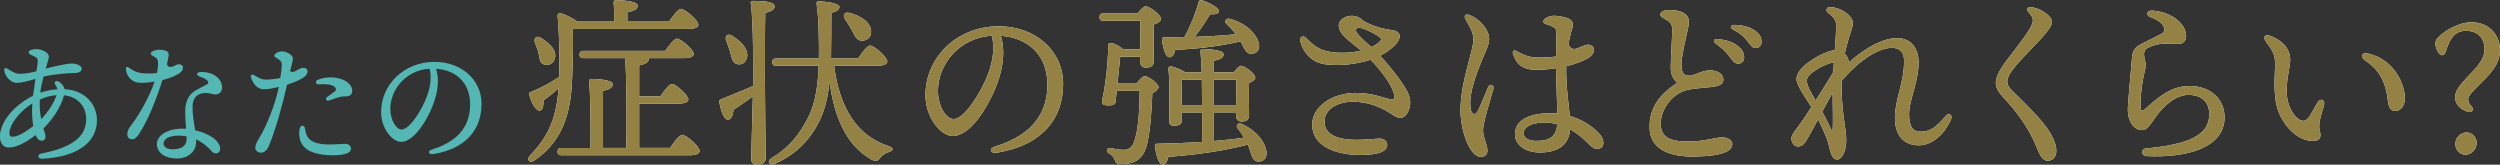 <?xml version="1.0" encoding="UTF-8"?><svg id="_イヤー_2" xmlns="http://www.w3.org/2000/svg" viewBox="0 0 507.86 33.45"><rect x="0" y="0" width="507.86" height="33.45" fill="#333333" stroke="none"/><defs><style>.cls-1{fill:#fff;}.cls-2{fill:#948244;}.cls-3{fill:#55b7b3;}</style></defs><g id="_イヤー_1-2"><g><g><path class="cls-3" d="M9.95,11.41c0,.46-.28,1.08-.62,2.38-.01,.05-.02,.09-.04,.14,2.07-.56,4.56-1.03,5.17-1.03,1.18,0,2.13,.46,2.13,1.05s-.52,.89-1.57,.89-3.9,.2-6.17,.71c-.27,1-.53,2.12-.67,3.28,1.1-.38,2.25-.61,3.49-.69-.06-.31-.2-.62-.44-.94-.4-.55,.23-.99,.85-.53,.58,.43,.93,.92,1.05,1.45,4.07,.17,6.9,3.15,6.53,6.97-.41,4.29-4.5,6.82-11.09,7.16h0c-.91,.05-1.1-.88-.14-1.07,5.42-1.06,8.67-2.92,9.04-6.3,.34-3.01-1.57-5.25-4.46-5.52-.72,2.6-2.42,5.01-4.19,6.73,.11,.38,.23,.79,.36,1.23,.22,.7-.11,1.27-.7,1.27-.54,0-.93-.39-1.24-1.15-1.78,1.37-3.84,2.55-5.46,2.53-1.65-.02-2.28-1.96-1.4-4.22,1.1-2.82,3.8-5.05,6.33-6.3,.14-1.07,.35-2.29,.5-3.43-1.12,.34-2.76,.81-3.82,.81-1.35,0-2.46-1.54-2.54-2.59-.03-.38,.27-.51,.59-.32,.65,.38,1.62,1.08,2.56,1.08,1.11,0,2.2-.21,3.41-.53,.14-.95,.26-1.67,.26-2.09,0-.46-.14-.59-.57-.84-.51-.3-1.3-.51-1.3-.92,0-.43,.89-.65,1.59-.65,1.03,0,2.51,.67,2.51,1.46h0ZM2.5,27.78c1.27,0,2.91-1.14,4.26-2.18-.22-1.25-.32-2.82-.19-4.58-2.09,1.26-3.99,3.45-4.51,5.14-.34,1.13-.08,1.63,.44,1.63Zm5.87-3.58c1.4-1.43,2.56-3.24,3.12-4.87-1.25,.09-2.28,.39-3.41,.9-.06,1.45,.02,2.62,.29,3.97Z"/><path class="cls-3" d="M26.78,28.28c-.52,0-.92-.35-.92-1.03,0-.59,.25-1.1,.7-1.68,1.8-2.35,3.86-6.07,4.85-9-1.19,.2-2.46,.32-3.4,.21-.89-.1-1.79-.78-2.22-1.79-.14-.32-.2-.66-.2-1.04s.23-.49,.58-.22c.9,.69,1.76,1.01,2.51,1.11,.93,.13,2.27,.1,3.21,0,.23-1.11,.26-2.02,.18-2.43-.12-.67-.41-.68-1.22-1.17-.3-.18-.31-.51,0-.72,.4-.26,.92-.42,1.44-.42,.46,0,1.06,.03,1.56,.28,.34,.17,.45,.45,.41,.89-.03,.29-.16,.95-.35,1.78,.15,.48,.41,.55,.82,.55,.48,0,1.03-.54,1.58-.54,.49,0,.86,.21,.86,.68,0,.54-.27,.83-.78,1.17-.78,.53-1.92,.99-3.39,1.35-1.2,3.79-2.81,7.96-4.73,10.91-.5,.77-.93,1.13-1.49,1.13Zm16.17,2.37c-1-1.06-2.01-1.83-3.09-2.34,0,.12,0,.23,0,.35,0,2.38-1.93,3.54-3.89,3.54-2.47,0-4.1-1.17-4.1-2.94s2.18-3.13,5.21-3.13c.23,0,.47,0,.71,.03-.08-1.14-.17-2.36-.17-3.37,0-2.03,.59-3.4,1.88-4.27,.55-.37,2.39-1.28,2.62-1.43,.21-.14,.24-.34,.1-.58-.28-.48-1.11-.76-1.72-.98-.7-.25-.57-.87,.27-.91,.63-.03,1.61,.11,2.26,.39,1.36,.57,2.09,1.63,2.09,2.8,0,.81-.58,1.38-1.32,1.38-.67,0-1.61-.49-2.78-.22-1.27,.29-1.91,1.26-1.91,2.65,0,1.85,.31,3.43,.53,4.84,2.66,.61,5.08,2.06,5.08,3.75,0,.58-.33,.95-.86,.95-.32,0-.63-.17-.92-.47h0Zm-7.86-.32c1.83,0,2.81-.77,2.81-2.05,0-.19,0-.39-.01-.59-.51-.09-1.05-.14-1.61-.14-1.89,0-3.05,.66-3.05,1.62,0,.67,.7,1.16,1.86,1.16Z"/><path class="cls-3" d="M57.21,10.44c.92-.04,2.19,.69,2.28,1.34,.06,.42-.18,1.17-.55,2.64,.68,.69,1.68-.61,2.62-.64,1.06-.04,1.2,.97,.45,1.68-.69,.65-2.24,1.29-3.7,1.74-.91,4.14-2.46,9.59-3.7,12.47-.45,1.05-1.09,1.33-1.6,1.35-.4,.02-1.11-.29-1.14-.95-.05-.97,.84-1.99,1.49-3.26,1.52-2.96,2.72-6.4,3.28-9.16-.86,.22-2.03,.48-3.03,.48-.92,0-1.67-.53-2.19-1.43-.2-.34-.41-.79-.46-1.08-.06-.36,.25-.61,.59-.4,.71,.43,1.41,.9,2.27,.94,.82,.03,2.11-.1,3.12-.31,.17-1.07,.33-2.23,.3-2.88-.03-.66-.72-.94-1.35-1.38-.22-.16-.22-.35-.05-.55,.32-.37,.83-.58,1.36-.61h0Zm4.77,15.72c.17,1.55,.83,2.74,3.24,3.08,1.98,.28,4.16-.05,4.93-.02,.75,.03,1.17,.47,1.15,1.05-.03,1.35-3.48,1.41-5.61,1.16-4.03-.48-5.19-2.5-4.85-5.16,.13-1,1.05-.92,1.13-.12h0Zm9.57-7.81c.05,.87-.44,1.29-1.69,1.24-.86-.04-2.24,.6-3.03,.84-.61,.18-.8-.43-.41-.7,.46-.33,1.11-.77,1.51-1.09,.44-.36,.46-.73-.14-1.12-.63-.41-1.81-.47-2.96-.39-.78,.05-.86-.69-.25-.93,3.1-1.22,6.86,.02,6.98,2.16Z"/><path class="cls-3" d="M88.11,31.28c-1.12,.19-1.35-.61-.34-.92,5.99-1.84,7.73-5.4,7.73-9.15,0-4.57-3.03-6.98-6.9-7.24,.95,3.14-.12,6.84-1.94,10.11-1.66,3-3.58,4.74-5.17,4.74-1.82,0-4.07-2.76-4.07-6.04,0-5.58,4.64-10.21,10.85-10.21,5.45,0,9.55,3.62,9.55,8.53,0,5.21-3.14,9.08-9.72,10.19h0Zm-6.5-4.98c.87,0,2.08-1.16,3.38-3.24,1.77-2.85,3.01-6.18,2.28-9.1-4.93,.3-7.98,4.37-7.98,8.15,0,2.26,1.18,4.2,2.32,4.2Z"/></g><g><g><path class="cls-1" d="M116.36,5.85c.07,3.14,.04,6.29-.11,9.62-.18,5.66-1.04,12.66-7.7,17.13-.89,.67-1.74-.15-.89-1,3.55-3.7,5.33-7.25,5.81-13.69-1.04,1-2.15,1.81-3.07,2.52,.04,.96-.11,2.04-.78,2.04-.74,.04-1.7-1.52-2.11-3.29-.07-.26,.07-.44,.37-.52,1.89-.74,3.92-1.81,5.7-3.03l.04-1.18c.07-3.33,0-7.29-.33-11.03-.07-.59,.15-.78,.63-.7,.67,.11,2.52,.96,3.29,1.67h7.55c.04-1.22,0-2.74-.11-3.81-.04-.37,.19-.55,.52-.55,.63,0,4.37,.11,4.37,1.11,0,.78-.81,1.07-1.96,1.33v1.92h8.33c.81-1.18,1.85-2.59,2.44-2.59,.74,0,3.52,2.29,3.52,3.22,0,.52-.67,.85-2.11,.85h-23.39Zm-7.7,2.81c-.3-.89,.33-1.59,1.29-.92,1.67,1.04,3.22,2.48,2.78,4.11-.3,1-1.11,1.55-2.18,1.26-.96-.26-.92-1.29-1.15-2.29-.18-.78-.48-1.48-.74-2.15Zm27.46,21.39c.81-1.22,1.89-2.66,2.48-2.66,.78,0,3.52,2.33,3.52,3.26,0,.56-.67,.89-2.07,.89h-25.98c-.48,0-.81-.15-.81-.74,0-.55,.33-.74,.81-.74h5.88c.07-4.48,0-11.14-.3-13.51-.04-.33,.19-.52,.52-.52,.63,0,4.29,.11,4.29,1.07,0,.81-.81,1.11-1.96,1.37v11.58h4.74c.07-5.11,.07-14.84-.26-18.24h-8.44c-.48,0-.81-.15-.81-.74,0-.55,.33-.74,.81-.74h16.61c.78-1.15,1.81-2.48,2.37-2.48,.74,0,3.4,2.22,3.4,3.11,0,.52-.67,.85-2.04,.85h-7.07v.11c0,.81-.81,1.11-1.96,1.37v6.29h4.29c.78-1.15,1.78-2.52,2.37-2.52,.74,0,3.33,2.26,3.33,3.14,0,.52-.78,.85-1.96,.85h-8.03v8.99h6.25Z"/><path class="cls-1" d="M152.99,17.06c0-1.63,.11-12.58-.48-16.36-.07-.33,.11-.52,.44-.52,2.52,0,4.4,.22,4.4,1.15,0,.63-.78,1.04-1.89,1.29-.07,2.63-.07,12.14-.07,13.62,0,2.7,.15,14.36,.15,15.91,0,.81-.55,1.29-1.78,1.29-.74,0-1.15-.41-1.15-1.07,0-1.37,.22-8.55,.33-12.8-1.26,.96-2.7,1.89-3.92,2.74-.11,1-.44,2-1.15,2-.78,0-1.44-1.67-1.74-3.63-.04-.33,.11-.44,.41-.55,2.11-.89,4.59-1.81,6.44-2.67v-.41Zm-5.48-8.84c-.33-.85,.26-1.55,1.22-.96,1.81,1.15,3.4,2.74,3.03,4.4-.22,1-.96,1.59-2,1.37-.96-.22-1.11-1.22-1.41-2.4-.22-.74-.52-1.59-.85-2.41Zm21.94,5.14c1.07,8.4,4.51,14.21,11.14,16.35,1.15,.41,.81,.92-.04,1.18-1,.33-1.44,.74-1.78,1.22-.41,.55-.74,.81-1.74,.3-5.03-2.81-7.58-8.55-8.51-15.87-.3,2.92-.89,5.59-1.96,7.84-2.18,4.51-5.44,7.33-9.32,8.95-1.04,.41-1.48-.7-.55-1.18,3.37-2,5.77-4.7,7.7-8.73,1.26-2.7,1.78-6.22,1.92-10.06h-8.62c-.48,0-.81-.15-.81-.74,0-.56,.33-.74,.81-.74h8.66c.04-1.67,0-3.4-.04-5.14,0-1.44-.15-4-.41-5.85-.07-.41,0-.63,.48-.63,1.18,.04,4.14,.37,4.14,1.15,0,.48-.41,.92-1.63,1.18-.04,3.22,0,6.37-.07,9.29h5.51c.78-1.22,1.85-2.63,2.44-2.63,.78,0,3.48,2.33,3.48,3.22,0,.55-.7,.89-2.04,.89h-8.77Zm2.22-9.47c-.55-.78-.15-1.59,.96-1.26,2.15,.59,4.29,1.85,4.33,3.74,.04,1.11-.7,1.89-1.85,1.89-1.04,.04-1.48-.96-2.04-2.07-.41-.78-.92-1.55-1.41-2.29Z"/><path class="cls-1" d="M202.64,31.01c-1.54,.26-1.85-.84-.47-1.26,8.21-2.52,10.6-7.41,10.6-12.54,0-6.27-4.16-9.56-9.45-9.93,1.3,4.3-.17,9.37-2.66,13.85-2.28,4.11-4.91,6.5-7.08,6.5-2.5,0-5.58-3.79-5.58-8.29,0-7.65,6.36-14,14.88-14,7.47,0,13.09,4.97,13.09,11.7,0,7.14-4.31,12.45-13.32,13.96h0Zm-8.91-6.83c1.19,0,2.85-1.59,4.63-4.45,2.43-3.9,4.13-8.47,3.12-12.47-6.76,.41-10.94,5.99-10.94,11.17,0,3.1,1.62,5.75,3.18,5.75Z"/><path class="cls-1" d="M230.84,16.98c.55-.7,1.33-1.52,1.7-1.52,.81,0,2.81,1.59,2.81,2.22,0,.41-.56,.92-1.26,1.29-.11,3.15-.41,8.21-1.22,10.88-.96,3.18-3.4,3.48-5.03,3.48-.67,0-1.15-.07-1.37-.78-.22-.59-.48-1.04-1.22-1.41-.7-.33-.37-1.22,.3-1.07,.85,.15,1.78,.37,2.78,.37,1.07,0,1.7-.67,2.04-1.59,.89-2.29,1.15-7.14,1.15-10.4h-4.66c-.11,1.04-.19,1.81-.22,2.07-.07,.74-.52,.89-1.37,.89-1.37,.04-1.48-.41-1.37-1.07,.67-2.92,1.22-7.77,1.22-11.1,0-.37,.18-.52,.63-.48,.67,.04,1.78,.67,2.44,1.26h3.44c0-1.96,.04-4.51,.04-5.81h-7.51c-.48,0-.81-.15-.81-.74,0-.56,.33-.74,.81-.74h6.92c.56-.7,1.22-1.44,1.67-1.44,.78,0,3.11,1.74,3.11,2.55,0,.52-.74,.89-1.48,1.15-.07,2.33,0,6.18,0,7.33s-.59,1.41-1.63,1.41c-.85,0-1.15-.67-1.15-1.26v-.96h-4.03c-.15,1.48-.37,3.63-.56,5.48h3.85Zm15.76,11.66c2.29-.18,4.33-.41,6.14-.67-.41-.67-.85-1.33-1.37-1.96-.37-.48,.11-1.18,.85-.85,3.7,1.67,5.07,4.48,5.07,5.99,0,1.07-.67,1.67-1.59,1.67-.74,0-1.07-.37-1.41-1.15-.22-.59-.44-1.44-.81-2.29-4.29,1.15-10.03,2.04-16.13,2.48-.19,.85-.52,1.59-1.15,1.59-.78-.04-1.33-1.78-1.59-3.77-.04-.33,.11-.48,.41-.48,3.44-.07,6.48-.19,9.18-.37v-5.99h-4.11v1.59c0,.78-.56,1.11-1.63,1.11-.63,0-.96-.33-.96-1,0-2.26,.19-7.47-.15-10.58-.04-.3,.22-.52,.55-.48,.63,.11,2.04,.63,2.89,1.22h3.33c-.07-1.85-.15-3.37-.26-4.22-.04-.33,.18-.52,.52-.52,.63,0,4.18,.11,4.18,1.07,0,.78-.81,1.07-1.96,1.33v2.33h4.03c.52-.67,1.11-1.33,1.48-1.33,.74,0,2.89,1.59,2.89,2.4,0,.48-.59,.81-1.26,1.07-.07,1.92,0,5.4,0,6.44,0,1.15-.55,1.41-1.55,1.41-.85,0-1.11-.67-1.11-1.26v-.59h-4.48v5.81Zm-10.55-20.57c-.04-.33,.11-.48,.41-.48,1.44,0,2.85-.04,4.14-.07,1.26-2.26,2.26-4.74,2.85-6.99,.07-.33,.26-.59,.67-.48,1.26,.33,3.48,1.48,3.48,2.18,0,.56-.67,.74-1.78,.67-.7,1.15-1.78,2.92-3.15,4.59,3.26-.11,6.03-.3,8.4-.52-.59-.78-1.22-1.48-1.96-2.15-.44-.44-.07-1.22,.7-1,3.88,1.04,5.7,3.59,5.96,5.22,.15,1.04-.37,1.74-1.37,1.89-.7,.07-1.11-.22-1.55-.93-.26-.41-.52-1-.85-1.59-3.85,.92-8.77,1.55-13.25,1.7-.19,.81-.52,1.55-1.15,1.52-.78,0-1.29-1.55-1.55-3.55Zm8.14,13.28c0-1.78-.04-3.55-.04-5.18h-3.85l-.18,.04c-.07,.81-.07,3.07-.07,3.77v1.37h4.14Zm2.41-5.18v5.18h4.51c0-1.7,.04-3.96,.04-5.18h-4.55Z"/><path class="cls-1" d="M274.75,20.67c-2.69,0-5.68,1.29-5.68,4.08,0,2.17,1.89,3.43,5.4,3.62,2.34,.13,5.18-.22,5.7-.22,1.02,0,1.63,.5,1.64,1.28,.02,1.58-2.52,2.05-5.42,2.05-5.04,0-9.83-1.76-9.83-6.17,0-3.83,4.37-6.43,8.75-6.43,3.38,0,5.4,.87,7.13,1.31,.74,.19,1-.16,.73-1.16-.58-2.1-2.71-4.74-4.74-6.9-2.99,.97-6.45,1.3-9.23,.93-3.91-.52-5-4.19-5.1-4.91-.1-.67,.67-.98,1.15-.5,1.59,1.59,2.72,2.51,4.94,2.88,1.84,.31,4.29,.26,6.33-.24-1.23-1.02-2.78-2.14-3.67-3.14-1.12-1.26-1.19-2.54-.17-3.32,1.08-.83,2.88-.85,3.89,.08,.49,.46,.92,.65,1.42,.87,1.46,.66,2.95,1.11,4.96,1.37,.7,.09,1.23,.43,1.36,.97,.32,1.35-1.99,3.2-3.94,4.21,2.47,2.66,5.16,6.21,5.8,7.9,.36,.94,.39,1.86,.19,2.61-.26,.98-.87,2.12-1.97,2.12-.47,0-1.1-.39-1.89-.9-1.63-1.03-4.08-2.39-7.75-2.39h0Zm3.83-11.11c.72-.33,1.38-.74,1.78-1.2,.29-.33,.28-.48,0-.72-.62-.55-1.99-1.23-2.8-1.58-.94-.4-2.11-.7-2.11,.09,0,.7,1.8,2.22,3.12,3.41Z"/><path class="cls-1" d="M302.22,6.53c.42,1.1,.44,1.84-.19,3.37-1.56,3.78-3.9,8.82-3.24,12.37,.16,.85,.87,1.36,1.43,.24,.62-1.23,1.55-3.55,2.04-4.73,.38-.91,1.36-.59,1.09,.38-.41,1.52-2.08,6.73-2.08,8.27s.89,2.91,.89,4.16c0,.79-.41,1.27-1.42,1.27-2.04,0-4.05-5.06-4.05-9.4,0-4.56,1.4-8.61,2.27-12.27,.41-1.72,.54-2.72-.1-4.12-.45-.98-.98-1.79-1.21-2.27-.32-.68,.15-1,.79-.78,1.54,.51,3.25,2.19,3.76,3.52Zm16.95,.03c-.15,.48-.36,1.36-.55,2.42,.85,2.12,2.59,.1,3.98,.1s1.81,1.68-.02,2.73c-1.03,.59-2.59,1.23-4.41,1.66-.08,3.97,.48,7.38,.72,10.09,2.28,.66,4.15,1.82,5.44,3.03,1.04,.98,1.38,1.61,1.38,2.46,0,.72-.5,1.21-1.26,1.21-.85,0-1.51-.83-2.59-1.84-.89-.84-1.86-1.57-2.89-2.14-.26,2.9-2.12,4.7-6.16,4.7-2.94,0-5.06-1.56-5.06-3.7,0-2.8,2.8-4.28,7.17-4.28,.49,0,.97,.02,1.44,.07-.06-2.37-.23-6.97-.27-9.21-1.65,.25-3.52,.41-4.85,.28-2.03-.21-3.12-1.04-3.87-3.13h0c-.22-.61,.17-.95,.69-.64,1.26,.75,2.38,1.17,3.57,1.28,1.2,.1,2.93,.05,4.47-.17,.03-1.91,.09-4.59,.09-5,0-.84-.91-1.19-2.19-1.61-.52-.17-.63-.58-.25-.96,.5-.49,1.29-.71,1.94-.71,.93,0,2.55,.3,3.19,.73,.81,.55,.79,1.04,.29,2.62h0Zm-7.1,22.06c2.6,0,4.03-.73,4.28-3.39-.82-.21-1.68-.33-2.58-.33-2.45,0-4.25,.81-4.25,2.13,0,1.12,1.16,1.59,2.56,1.59Z"/><path class="cls-1" d="M337.29,2.89c0-.51,.9-.85,1.55-.85,.87,0,2.44,.03,3.38,.73,.77,.57,.95,1.15,.8,2.39-.13,1.1-1.51,6.12-1.44,8.12,.06,1.67,.51,2.15,1.8,2.08,.94-.06,2.39-1.07,3.97-1.07s2.67,.73,2.74,1.77c.08,1.28-1.26,1.54-3.39,1.71-.97,.08-2.68,.25-3.83,.48-2.98,.6-5.57,3.84-5.5,7.03,.07,3.28,3.08,3.52,6.36,3.44,2.51-.06,4.94-.78,5.92-.81,1.3-.04,2.26,.56,2.26,1.3,0,.78-.51,1.38-1.65,1.8-1.2,.45-2.74,.71-5.82,.79-5.92,.15-9.22-1.87-9.33-5.77-.11-3.81,1.71-6.69,5.62-9.19-.86-.82-1.33-1.61-1.33-3.17,0-1.69,.3-6.06,.3-7.58,0-.78-.11-1.4-.96-1.91-1.13-.68-1.44-.8-1.44-1.28h0Zm11.31,6.01c-.72-.52-.48-1.05,.42-.96,1.81,.18,3.2,.69,4.1,1.47,.88,.76,1.23,1.43,1.19,2.38-.02,.71-.54,1.17-1.3,1.14-.63-.02-1.03-.57-1.87-1.67-.61-.8-1.34-1.49-2.55-2.36Zm3.51-2.86c-.79-.42-.59-1,.29-.98,1.72,.04,3.21,.48,4.23,1.25,.84,.63,1.21,1.28,1.21,2.23,0,.73-.49,1.22-1.22,1.22-.64,0-.9-.47-1.74-1.54-.68-.85-1.49-1.51-2.76-2.18Z"/><path class="cls-1" d="M373.17,32.4c-1.33,0-1.46-2.58-1.95-3.94-.26-.71-.97-2.36-1.88-4.2-.93,1.71-1.8,3.32-2.43,4.34-.53,.87-1.04,1.16-1.72,1.16-.71,0-1.27-.79-1.27-1.6,0-.71,.47-1.25,.94-1.86,.84-1.11,1.95-2.74,3.12-4.54-1.15-1.82-3.03-4.46-3.03-5.71,0-2.38,4.47-4.93,6.52-5.58,.52-.16,.92-.27,1.26-.31,.15-2.1,.27-3.68,.27-4.99,0-.99-.4-1.61-1.65-2.57-.57-.44-.29-1.21,.39-1.17,.87,.05,1.6,.25,2.3,.59,1.41,.68,2.37,1.74,2.37,2.67,0,.74-.61,2.26-.8,2.94-.27,.96-.59,2.01-.86,3.29,.12,.11,.23,.23,.33,.36,.36,.47,.52,1.03,.41,1.49,3.97-3.58,7.46-5.03,9.91-5.03,2.78,0,4.35,2.05,4.35,4.93,0,4.06-1.93,7.59-1.93,10.51,0,2.46,.69,3.57,2.36,3.57,1.9,0,3.19-.96,5.1-3.21,.62-.74,1.47-.2,1.05,.74-1.41,3.18-3.94,5.24-6.52,5.24-3.09,0-4.87-2.03-4.87-5.59,0-3.83,1.86-7.03,1.86-11.56,0-1.73-.86-2.65-2.47-2.65-2.39,0-6.16,1.99-10.21,6.68,0,.29-.01,.59-.01,.9,0,3.63,.34,5.94,.61,7.81,.18,1.25,.34,2.32,.34,3.43,0,2.09-.86,3.88-1.89,3.88Zm-4.33-11.99c1.25-1.96,2.52-4.01,3.58-5.75,.04-.69,.08-1.33,.12-1.94-.16,0-.37,.03-.64,.09-1.29,.29-4.85,2.09-4.85,3.52,0,1.02,.69,2.24,1.79,4.08Zm3.46,5.81c.1-.91,0-4.89-.02-7.4-.62,1.11-1.35,2.48-2.1,3.87,.92,1.65,1.39,2.78,1.81,3.62,.2,.4,.25,.36,.31-.1Z"/><path class="cls-1" d="M408.66,14.43c-.61,.83-.9,1.64-.9,2.1,0,.66,.28,1.18,.99,1.88,2.18,2.15,6.4,6.14,7.86,8.81,.79,1.45,1.12,2.33,1.12,3.49s-.73,1.94-1.75,1.94-1.57-.99-2.39-3.06c-1.51-3.81-4.45-7.49-6.5-9.66-1.15-1.22-1.66-2.15-1.66-3.07,0-1.14,.68-2.57,2.41-4.85,2.63-3.48,5.12-6.47,5.12-7.86,0-.82-.48-1.09-.97-1.79-.38-.54-.07-1,.62-.91,1.59,.21,3.11,1.13,3.89,2.1,.53,.67,.51,1.21-.32,2.42-1.52,2.22-5.41,5.59-7.52,8.45h0Z"/><path class="cls-1" d="M435.74,12.17c.21,.79,.18,1.46-.11,2.59-.29,1.14-.81,4.08-.81,6.29,0,1.72,.22,1.76,1.27,.82,2.63-2.37,5.15-4.4,8.72-4.4,4.19,0,7.1,2.61,7.1,6.36,0,6.22-7.7,8.29-15.96,7.88-.99-.05-1.03-1.46-.04-1.55,8.82-.85,12.89-2.68,12.89-6.96,0-2.45-1.52-3.92-4.26-3.92-2.22,0-4.66,1.75-6.5,4.33-1.46,2.05-1.94,2.81-2.92,2.81-1.68,0-2.87-1.84-2.87-4.07,0-1.6,.77-9.16,.81-10.18,.08-1.95,.68-2.53,1.78-3.16,.48-.27,3.75-1.85,4.29-2.18,.55-.33,.69-.82,.46-1.29-.48-.99-1.1-1.41-2.84-2.11-.83-.33-.64-1.31,.29-1.28,3.54,.11,7.06,2.36,7.06,5.22,0,.96-.61,1.55-1.59,1.55-.2,0-2.41-.12-3.2-.04-1.04,.1-1.92,.34-2.76,.73-1.01,.47-1.2,1.13-.81,2.56Z"/><path class="cls-1" d="M470.77,20.85c.56-.99,1.6-.66,1.35,.47-.15,.67-.74,2.36-.86,3.16-.12,.77-.2,1.42,.01,2.18,.37,1.33-.06,2-1.6,1.97-3.27-.06-6.71-3.85-7.36-8-.47-3.02-.14-5.97-.14-7.49,0-1.7-.24-2.6-1.78-4.56-.86-1.09-.26-1.77,1-1.23,2.98,1.27,3.86,3.12,3.86,4.81s-1.07,4.65-.6,7.87c.33,2.25,1.96,4.52,3.23,4.52,.51,0,.95-.39,1.32-.96,.32-.49,1.21-2.13,1.57-2.75h0Zm10.51-9.93c5.17,1.3,7.3,6.29,7.25,9.09-.03,1.53-.84,2.54-1.98,2.52-.91-.02-1.31-.53-1.52-2.44-.39-3.41-1.76-5.96-4.43-7.7-1.3-.84-.94-1.89,.68-1.48Z"/><path class="cls-1" d="M495.61,7.29c1.15-1.07,3.92-2.77,6.44-2.77,3.77,0,5.81,2.81,5.81,5.55,0,3.18-2.15,5.11-4.66,7.59-1.81,1.85-1.81,2.15-1.81,2.63s.3,.92,.7,1.33c.59,.7,.04,1.37-.81,1.07-1.37-.37-2.55-1.55-2.55-2.92,0-1.15,.74-2.26,2.44-4.07,1.89-1.92,3.55-3.59,3.55-5.7,0-1.74-.92-3.74-3.81-3.74-2.26,0-3.29,1.7-4.03,4.11-.18,.56-.44,.85-.78,.85-.74,0-1.37-1.55-1.37-2.37,0-.59,.18-.89,.89-1.55Zm7.51,21.72c0,1.29-1,2.41-2.29,2.41-1.07,0-2.04-.89-2.04-2.18s1-2.33,2.33-2.33c1.04,0,2,.96,2,2.11Z"/></g><g><path class="cls-2" d="M116.36,5.85c.07,3.14,.04,6.29-.11,9.62-.18,5.66-1.04,12.66-7.7,17.13-.89,.67-1.74-.15-.89-1,3.55-3.7,5.33-7.25,5.81-13.69-1.04,1-2.15,1.81-3.07,2.52,.04,.96-.11,2.04-.78,2.04-.74,.04-1.7-1.52-2.11-3.29-.07-.26,.07-.44,.37-.52,1.89-.74,3.92-1.81,5.7-3.03l.04-1.18c.07-3.33,0-7.29-.33-11.03-.07-.59,.15-.78,.63-.7,.67,.11,2.52,.96,3.29,1.67h7.55c.04-1.22,0-2.74-.11-3.81-.04-.37,.19-.55,.52-.55,.63,0,4.37,.11,4.37,1.11,0,.78-.81,1.07-1.96,1.33v1.92h8.33c.81-1.18,1.85-2.59,2.44-2.59,.74,0,3.52,2.29,3.52,3.22,0,.52-.67,.85-2.11,.85h-23.39Zm-7.7,2.81c-.3-.89,.33-1.59,1.29-.92,1.67,1.04,3.22,2.48,2.78,4.11-.3,1-1.11,1.55-2.18,1.26-.96-.26-.92-1.29-1.15-2.29-.18-.78-.48-1.48-.74-2.15Zm27.46,21.39c.81-1.22,1.89-2.66,2.48-2.66,.78,0,3.52,2.33,3.52,3.26,0,.56-.67,.89-2.07,.89h-25.98c-.48,0-.81-.15-.81-.74,0-.55,.33-.74,.81-.74h5.88c.07-4.48,0-11.14-.3-13.51-.04-.33,.19-.52,.52-.52,.63,0,4.29,.11,4.29,1.07,0,.81-.81,1.11-1.96,1.37v11.58h4.74c.07-5.11,.07-14.84-.26-18.24h-8.44c-.48,0-.81-.15-.81-.74,0-.55,.33-.74,.81-.74h16.61c.78-1.15,1.81-2.48,2.37-2.48,.74,0,3.4,2.22,3.4,3.11,0,.52-.67,.85-2.04,.85h-7.07v.11c0,.81-.81,1.11-1.96,1.37v6.29h4.29c.78-1.15,1.78-2.52,2.37-2.52,.74,0,3.33,2.26,3.33,3.14,0,.52-.78,.85-1.96,.85h-8.03v8.99h6.25Z"/><path class="cls-2" d="M152.99,17.06c0-1.63,.11-12.58-.48-16.36-.07-.33,.11-.52,.44-.52,2.52,0,4.4,.22,4.4,1.15,0,.63-.78,1.04-1.89,1.29-.07,2.63-.07,12.14-.07,13.62,0,2.7,.15,14.36,.15,15.91,0,.81-.55,1.29-1.78,1.29-.74,0-1.15-.41-1.15-1.07,0-1.37,.22-8.55,.33-12.8-1.26,.96-2.7,1.89-3.92,2.74-.11,1-.44,2-1.15,2-.78,0-1.44-1.67-1.74-3.63-.04-.33,.11-.44,.41-.55,2.11-.89,4.59-1.81,6.44-2.67v-.41Zm-5.48-8.84c-.33-.85,.26-1.55,1.22-.96,1.81,1.15,3.4,2.74,3.03,4.4-.22,1-.96,1.59-2,1.37-.96-.22-1.11-1.22-1.41-2.4-.22-.74-.52-1.59-.85-2.41Zm21.94,5.14c1.07,8.4,4.51,14.21,11.14,16.35,1.15,.41,.81,.92-.04,1.18-1,.33-1.44,.74-1.78,1.22-.41,.55-.74,.81-1.74,.3-5.03-2.81-7.58-8.55-8.51-15.87-.3,2.92-.89,5.59-1.96,7.84-2.18,4.51-5.44,7.33-9.32,8.95-1.04,.41-1.48-.7-.55-1.18,3.37-2,5.77-4.7,7.7-8.73,1.26-2.7,1.78-6.22,1.92-10.06h-8.62c-.48,0-.81-.15-.81-.74,0-.56,.33-.74,.81-.74h8.66c.04-1.67,0-3.4-.04-5.14,0-1.44-.15-4-.41-5.85-.07-.41,0-.63,.48-.63,1.18,.04,4.14,.37,4.14,1.15,0,.48-.41,.92-1.63,1.18-.04,3.22,0,6.37-.07,9.29h5.51c.78-1.22,1.85-2.63,2.44-2.63,.78,0,3.48,2.33,3.48,3.22,0,.55-.7,.89-2.04,.89h-8.77Zm2.22-9.47c-.55-.78-.15-1.59,.96-1.26,2.15,.59,4.29,1.85,4.33,3.74,.04,1.11-.7,1.89-1.85,1.89-1.04,.04-1.48-.96-2.04-2.07-.41-.78-.92-1.55-1.41-2.29Z"/><path class="cls-2" d="M202.64,31.01c-1.54,.26-1.85-.84-.47-1.26,8.21-2.52,10.6-7.41,10.6-12.54,0-6.27-4.16-9.56-9.45-9.93,1.3,4.3-.17,9.37-2.66,13.85-2.28,4.11-4.91,6.5-7.08,6.5-2.5,0-5.58-3.79-5.58-8.29,0-7.65,6.36-14,14.88-14,7.47,0,13.09,4.97,13.09,11.7,0,7.14-4.31,12.45-13.32,13.96h0Zm-8.91-6.83c1.19,0,2.85-1.59,4.63-4.45,2.43-3.9,4.13-8.47,3.12-12.47-6.76,.41-10.94,5.99-10.94,11.17,0,3.1,1.62,5.75,3.18,5.75Z"/><path class="cls-2" d="M230.84,16.98c.55-.7,1.33-1.52,1.7-1.52,.81,0,2.81,1.59,2.81,2.22,0,.41-.56,.92-1.26,1.29-.11,3.15-.41,8.21-1.22,10.88-.96,3.18-3.4,3.48-5.03,3.48-.67,0-1.15-.07-1.37-.78-.22-.59-.48-1.04-1.22-1.41-.7-.33-.37-1.22,.3-1.07,.85,.15,1.78,.37,2.78,.37,1.07,0,1.7-.67,2.04-1.59,.89-2.29,1.15-7.14,1.15-10.4h-4.66c-.11,1.04-.19,1.81-.22,2.07-.07,.74-.52,.89-1.37,.89-1.37,.04-1.48-.41-1.37-1.07,.67-2.92,1.22-7.77,1.22-11.1,0-.37,.18-.52,.63-.48,.67,.04,1.78,.67,2.44,1.26h3.44c0-1.96,.04-4.51,.04-5.81h-7.51c-.48,0-.81-.15-.81-.74,0-.56,.33-.74,.81-.74h6.92c.56-.7,1.22-1.44,1.67-1.44,.78,0,3.11,1.74,3.11,2.55,0,.52-.74,.89-1.48,1.15-.07,2.33,0,6.18,0,7.33s-.59,1.41-1.63,1.41c-.85,0-1.15-.67-1.15-1.26v-.96h-4.03c-.15,1.48-.37,3.63-.56,5.48h3.85Zm15.76,11.66c2.29-.18,4.33-.41,6.14-.67-.41-.67-.85-1.33-1.37-1.96-.37-.48,.11-1.18,.85-.85,3.7,1.67,5.07,4.48,5.07,5.99,0,1.07-.67,1.67-1.59,1.67-.74,0-1.07-.37-1.41-1.15-.22-.59-.44-1.44-.81-2.29-4.29,1.15-10.03,2.04-16.13,2.48-.19,.85-.52,1.59-1.15,1.59-.78-.04-1.33-1.78-1.59-3.77-.04-.33,.11-.48,.41-.48,3.44-.07,6.48-.19,9.18-.37v-5.99h-4.11v1.59c0,.78-.56,1.11-1.63,1.11-.63,0-.96-.33-.96-1,0-2.26,.19-7.47-.15-10.58-.04-.3,.22-.52,.55-.48,.63,.11,2.04,.63,2.89,1.22h3.33c-.07-1.85-.15-3.37-.26-4.22-.04-.33,.18-.52,.52-.52,.63,0,4.18,.11,4.18,1.07,0,.78-.81,1.07-1.96,1.33v2.33h4.03c.52-.67,1.11-1.33,1.48-1.33,.74,0,2.89,1.59,2.89,2.4,0,.48-.59,.81-1.26,1.07-.07,1.92,0,5.4,0,6.44,0,1.15-.55,1.41-1.55,1.41-.85,0-1.11-.67-1.11-1.26v-.59h-4.48v5.81Zm-10.55-20.57c-.04-.33,.11-.48,.41-.48,1.44,0,2.85-.04,4.14-.07,1.26-2.26,2.26-4.74,2.85-6.99,.07-.33,.26-.59,.67-.48,1.26,.33,3.48,1.48,3.48,2.18,0,.56-.67,.74-1.78,.67-.7,1.15-1.78,2.92-3.15,4.59,3.26-.11,6.03-.3,8.4-.52-.59-.78-1.22-1.48-1.96-2.15-.44-.44-.07-1.22,.7-1,3.88,1.04,5.7,3.59,5.96,5.22,.15,1.04-.37,1.74-1.37,1.89-.7,.07-1.11-.22-1.55-.93-.26-.41-.52-1-.85-1.59-3.85,.92-8.77,1.55-13.25,1.7-.19,.81-.52,1.55-1.15,1.52-.78,0-1.29-1.55-1.55-3.55Zm8.14,13.28c0-1.78-.04-3.55-.04-5.18h-3.85l-.18,.04c-.07,.81-.07,3.07-.07,3.77v1.37h4.14Zm2.41-5.18v5.18h4.51c0-1.7,.04-3.96,.04-5.18h-4.55Z"/><path class="cls-2" d="M274.75,20.67c-2.69,0-5.68,1.29-5.68,4.08,0,2.17,1.89,3.43,5.4,3.62,2.34,.13,5.18-.22,5.7-.22,1.02,0,1.63,.5,1.64,1.28,.02,1.58-2.52,2.05-5.42,2.05-5.04,0-9.83-1.76-9.83-6.17,0-3.83,4.37-6.43,8.75-6.43,3.38,0,5.4,.87,7.13,1.31,.74,.19,1-.16,.73-1.16-.58-2.1-2.71-4.74-4.74-6.9-2.99,.97-6.45,1.3-9.23,.93-3.91-.52-5-4.19-5.1-4.91-.1-.67,.67-.98,1.15-.5,1.59,1.59,2.72,2.51,4.94,2.88,1.84,.31,4.29,.26,6.33-.24-1.23-1.02-2.78-2.14-3.67-3.14-1.12-1.26-1.19-2.54-.17-3.32,1.08-.83,2.88-.85,3.89,.08,.49,.46,.92,.65,1.42,.87,1.46,.66,2.95,1.11,4.96,1.37,.7,.09,1.23,.43,1.36,.97,.32,1.35-1.99,3.2-3.94,4.21,2.47,2.66,5.16,6.21,5.8,7.9,.36,.94,.39,1.86,.19,2.61-.26,.98-.87,2.12-1.97,2.12-.47,0-1.1-.39-1.89-.9-1.63-1.03-4.08-2.39-7.75-2.39h0Zm3.83-11.11c.72-.33,1.38-.74,1.78-1.2,.29-.33,.28-.48,0-.72-.62-.55-1.99-1.23-2.8-1.58-.94-.4-2.11-.7-2.11,.09,0,.7,1.8,2.22,3.12,3.41Z"/><path class="cls-2" d="M302.22,6.53c.42,1.1,.44,1.84-.19,3.37-1.56,3.78-3.9,8.82-3.24,12.37,.16,.85,.87,1.36,1.43,.24,.62-1.23,1.55-3.55,2.04-4.73,.38-.91,1.36-.59,1.09,.38-.41,1.52-2.08,6.73-2.08,8.27s.89,2.91,.89,4.16c0,.79-.41,1.27-1.42,1.27-2.04,0-4.05-5.06-4.05-9.4,0-4.56,1.4-8.61,2.27-12.27,.41-1.72,.54-2.72-.1-4.12-.45-.98-.98-1.79-1.21-2.27-.32-.68,.15-1,.79-.78,1.54,.51,3.25,2.19,3.76,3.52Zm16.95,.03c-.15,.48-.36,1.36-.55,2.42,.85,2.12,2.59,.1,3.98,.1s1.81,1.68-.02,2.73c-1.03,.59-2.59,1.23-4.41,1.66-.08,3.97,.48,7.38,.72,10.09,2.28,.66,4.15,1.82,5.44,3.03,1.04,.98,1.38,1.61,1.38,2.46,0,.72-.5,1.21-1.26,1.21-.85,0-1.51-.83-2.59-1.84-.89-.84-1.86-1.57-2.89-2.14-.26,2.9-2.12,4.7-6.16,4.7-2.94,0-5.06-1.56-5.06-3.7,0-2.8,2.8-4.28,7.17-4.28,.49,0,.97,.02,1.44,.07-.06-2.37-.23-6.97-.27-9.21-1.65,.25-3.52,.41-4.85,.28-2.03-.21-3.12-1.04-3.87-3.13h0c-.22-.61,.17-.95,.69-.64,1.26,.75,2.38,1.17,3.57,1.28,1.2,.1,2.93,.05,4.47-.17,.03-1.91,.09-4.59,.09-5,0-.84-.91-1.19-2.19-1.61-.52-.17-.63-.58-.25-.96,.5-.49,1.29-.71,1.94-.71,.93,0,2.55,.3,3.19,.73,.81,.55,.79,1.04,.29,2.62h0Zm-7.1,22.06c2.6,0,4.03-.73,4.28-3.39-.82-.21-1.68-.33-2.58-.33-2.45,0-4.25,.81-4.25,2.13,0,1.12,1.16,1.59,2.56,1.59Z"/><path class="cls-2" d="M337.29,2.89c0-.51,.9-.85,1.55-.85,.87,0,2.44,.03,3.38,.73,.77,.57,.95,1.15,.8,2.39-.13,1.1-1.51,6.12-1.44,8.12,.06,1.67,.51,2.15,1.8,2.08,.94-.06,2.39-1.07,3.97-1.07s2.67,.73,2.74,1.77c.08,1.28-1.26,1.54-3.39,1.71-.97,.08-2.68,.25-3.83,.48-2.98,.6-5.57,3.84-5.5,7.03,.07,3.28,3.08,3.52,6.36,3.44,2.51-.06,4.94-.78,5.92-.81,1.3-.04,2.26,.56,2.26,1.3,0,.78-.51,1.38-1.65,1.8-1.2,.45-2.74,.71-5.82,.79-5.92,.15-9.22-1.87-9.33-5.77-.11-3.81,1.71-6.69,5.62-9.19-.86-.82-1.33-1.61-1.33-3.17,0-1.69,.3-6.06,.3-7.58,0-.78-.11-1.4-.96-1.91-1.13-.68-1.44-.8-1.44-1.28h0Zm11.31,6.01c-.72-.52-.48-1.05,.42-.96,1.81,.18,3.2,.69,4.1,1.47,.88,.76,1.23,1.43,1.19,2.38-.02,.71-.54,1.17-1.3,1.14-.63-.02-1.03-.57-1.87-1.67-.61-.8-1.34-1.49-2.55-2.36Zm3.51-2.86c-.79-.42-.59-1,.29-.98,1.72,.04,3.21,.48,4.23,1.25,.84,.63,1.21,1.28,1.21,2.23,0,.73-.49,1.22-1.22,1.22-.64,0-.9-.47-1.74-1.54-.68-.85-1.49-1.51-2.76-2.18Z"/><path class="cls-2" d="M373.17,32.4c-1.33,0-1.46-2.58-1.95-3.94-.26-.71-.97-2.36-1.88-4.2-.93,1.71-1.8,3.32-2.43,4.34-.53,.87-1.04,1.16-1.72,1.16-.71,0-1.27-.79-1.27-1.6,0-.71,.47-1.25,.94-1.86,.84-1.11,1.95-2.74,3.12-4.54-1.15-1.82-3.03-4.46-3.03-5.71,0-2.38,4.47-4.93,6.52-5.58,.52-.16,.92-.27,1.26-.31,.15-2.1,.27-3.68,.27-4.99,0-.99-.4-1.61-1.65-2.57-.57-.44-.29-1.21,.39-1.17,.87,.05,1.6,.25,2.3,.59,1.41,.68,2.37,1.74,2.37,2.67,0,.74-.61,2.26-.8,2.94-.27,.96-.59,2.01-.86,3.29,.12,.11,.23,.23,.33,.36,.36,.47,.52,1.03,.41,1.49,3.97-3.58,7.46-5.03,9.91-5.03,2.78,0,4.35,2.05,4.35,4.93,0,4.06-1.93,7.59-1.93,10.51,0,2.46,.69,3.57,2.36,3.57,1.9,0,3.19-.96,5.1-3.21,.62-.74,1.47-.2,1.05,.74-1.41,3.18-3.94,5.24-6.52,5.24-3.09,0-4.87-2.03-4.87-5.59,0-3.83,1.86-7.03,1.86-11.56,0-1.73-.86-2.65-2.47-2.65-2.39,0-6.16,1.99-10.21,6.68,0,.29-.01,.59-.01,.9,0,3.63,.34,5.94,.61,7.81,.18,1.25,.34,2.32,.34,3.43,0,2.09-.86,3.88-1.89,3.88Zm-4.33-11.99c1.25-1.96,2.52-4.01,3.58-5.75,.04-.69,.08-1.33,.12-1.94-.16,0-.37,.03-.64,.09-1.29,.29-4.85,2.09-4.85,3.52,0,1.02,.69,2.24,1.79,4.08Zm3.46,5.81c.1-.91,0-4.89-.02-7.4-.62,1.11-1.35,2.48-2.1,3.87,.92,1.65,1.39,2.78,1.81,3.62,.2,.4,.25,.36,.31-.1Z"/><path class="cls-2" d="M408.66,14.43c-.61,.83-.9,1.64-.9,2.1,0,.66,.28,1.18,.99,1.88,2.18,2.15,6.4,6.14,7.86,8.81,.79,1.45,1.12,2.33,1.12,3.49s-.73,1.94-1.75,1.94-1.57-.99-2.39-3.06c-1.51-3.81-4.45-7.49-6.5-9.66-1.15-1.22-1.66-2.15-1.66-3.07,0-1.14,.68-2.57,2.41-4.85,2.63-3.48,5.12-6.47,5.12-7.86,0-.82-.48-1.09-.97-1.79-.38-.54-.07-1,.62-.91,1.59,.21,3.11,1.13,3.89,2.1,.53,.67,.51,1.21-.32,2.42-1.52,2.22-5.41,5.59-7.52,8.45h0Z"/><path class="cls-2" d="M435.74,12.17c.21,.79,.18,1.46-.11,2.59-.29,1.14-.81,4.08-.81,6.29,0,1.72,.22,1.76,1.27,.82,2.63-2.37,5.15-4.4,8.72-4.4,4.19,0,7.1,2.61,7.1,6.36,0,6.22-7.7,8.29-15.96,7.88-.99-.05-1.03-1.46-.04-1.55,8.82-.85,12.89-2.68,12.89-6.96,0-2.45-1.52-3.92-4.26-3.92-2.22,0-4.66,1.75-6.5,4.33-1.46,2.05-1.94,2.81-2.92,2.81-1.68,0-2.87-1.84-2.87-4.07,0-1.6,.77-9.16,.81-10.18,.08-1.95,.68-2.53,1.78-3.16,.48-.27,3.75-1.85,4.29-2.18,.55-.33,.69-.82,.46-1.29-.48-.99-1.1-1.41-2.84-2.11-.83-.33-.64-1.31,.29-1.28,3.54,.11,7.06,2.36,7.06,5.22,0,.96-.61,1.55-1.59,1.55-.2,0-2.41-.12-3.2-.04-1.04,.1-1.92,.34-2.76,.73-1.01,.47-1.2,1.13-.81,2.56Z"/><path class="cls-2" d="M470.77,20.85c.56-.99,1.6-.66,1.35,.47-.15,.67-.74,2.36-.86,3.16-.12,.77-.2,1.42,.01,2.18,.37,1.33-.06,2-1.6,1.97-3.27-.06-6.71-3.85-7.36-8-.47-3.02-.14-5.97-.14-7.49,0-1.7-.24-2.6-1.78-4.56-.86-1.09-.26-1.77,1-1.23,2.98,1.27,3.86,3.12,3.86,4.81s-1.07,4.65-.6,7.87c.33,2.25,1.96,4.52,3.23,4.52,.51,0,.95-.39,1.32-.96,.32-.49,1.21-2.13,1.57-2.75h0Zm10.51-9.93c5.17,1.3,7.3,6.29,7.25,9.09-.03,1.53-.84,2.54-1.98,2.52-.91-.02-1.31-.53-1.52-2.44-.39-3.41-1.76-5.96-4.43-7.7-1.3-.84-.94-1.89,.68-1.48Z"/><path class="cls-2" d="M495.61,7.29c1.15-1.07,3.92-2.77,6.44-2.77,3.77,0,5.81,2.81,5.81,5.55,0,3.18-2.15,5.11-4.66,7.59-1.81,1.85-1.81,2.15-1.81,2.63s.3,.92,.7,1.33c.59,.7,.04,1.37-.81,1.07-1.37-.37-2.55-1.55-2.55-2.92,0-1.15,.74-2.26,2.44-4.07,1.89-1.92,3.55-3.59,3.55-5.7,0-1.74-.92-3.74-3.81-3.74-2.26,0-3.29,1.7-4.03,4.11-.18,.56-.44,.85-.78,.85-.74,0-1.37-1.55-1.37-2.37,0-.59,.18-.89,.89-1.55Zm7.51,21.72c0,1.29-1,2.41-2.29,2.41-1.07,0-2.04-.89-2.04-2.18s1-2.33,2.33-2.33c1.04,0,2,.96,2,2.11Z"/></g></g></g></g></svg>
